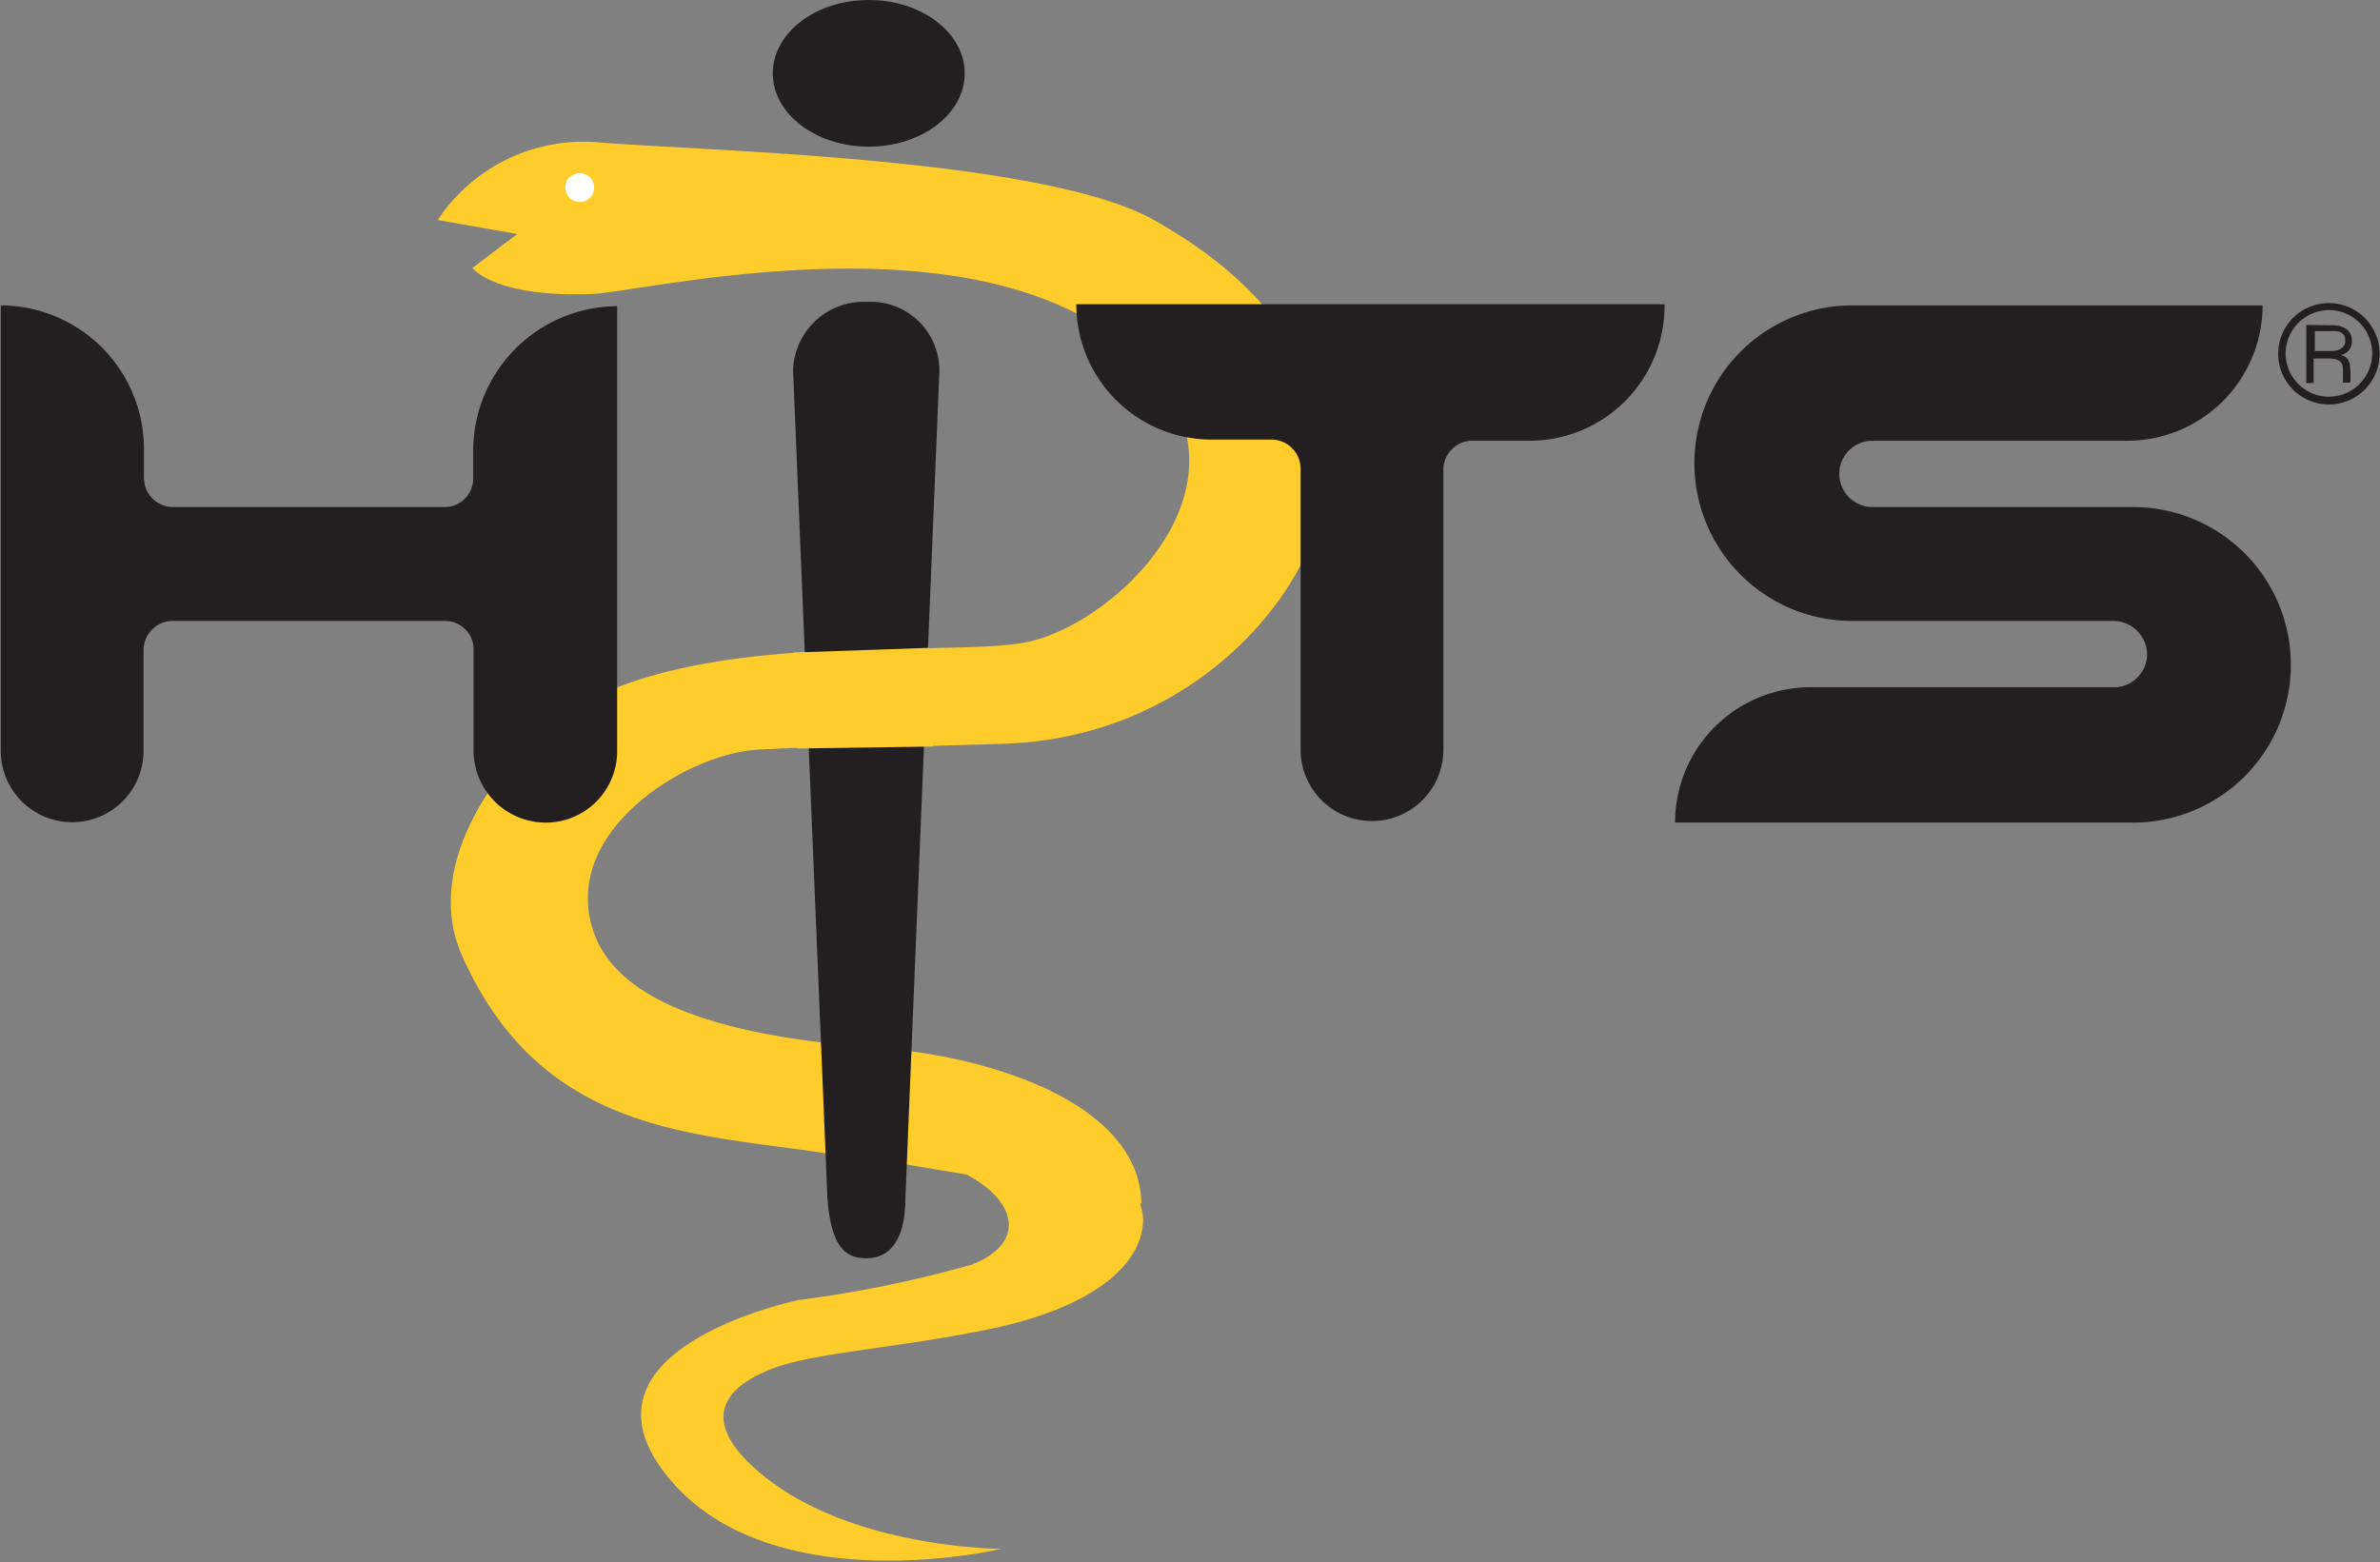 <svg xmlns="http://www.w3.org/2000/svg" viewBox="0 0 61.01 40.05"><rect x="0" y="0" width="61.01" height="40.05" fill="#808080" stroke="none"/><defs><style>.cls-1{fill:#231f20;}.cls-2,.cls-4{fill:#fff;}.cls-3{fill:#ffcd2b;}.cls-4{stroke:#fff;stroke-miterlimit:10;stroke-width:0.36px;}</style></defs><title>Asset 1</title><g id="Layer_2" data-name="Layer 2"><g id="Layer_1-2" data-name="Layer 1"><path class="cls-1" d="M61,9.07a1.3,1.3,0,1,1-1.3-1.3A1.3,1.3,0,0,1,61,9.07Zm-2.41,0a1.11,1.11,0,1,0,1.11-1.12A1.12,1.12,0,0,0,58.59,9.07Zm1.18-.73c.09,0,.52,0,.52.4A.34.34,0,0,1,60,9.1h0c.2.05.24.18.25.37s0,.28,0,.34h-.19s0-.09,0-.27,0-.35-.38-.35h-.37v.63h-.19V8.33ZM59.34,9h.38c.1,0,.4,0,.4-.27s-.27-.24-.37-.24h-.41Z"/><circle class="cls-2" cx="13.78" cy="4.66" r="0.19"/><path class="cls-3" d="M11.22,5.64a4.49,4.49,0,0,1,4-2c2.58.23,11.44.37,14.36,2,3.29,1.86,4.59,4.18,4.34,7.06-.2,2.27-3.14,6.21-8.21,6.37s-3.38,0-6.28.15c-1.78.1-4.79,1.94-4.31,4.32.29,1.43,1.74,2.91,7.33,3.32,3.05.22,6.77,1.47,6.81,4L22,29.65l-.76-.07c-3.38-.53-7.35-.46-9.4-5.09-1.09-2.46,1.19-5.39,3-6.4,3.5-2,9.74-1.2,11.59-1.65,2.5-.61,6.54-4.73,2-7.9-4.26-3-12.17-1-13.32-1-2.45.08-3-.67-3-.67L13.26,6Z"/><path class="cls-3" d="M20.48,33.33a30.26,30.26,0,0,0,4.44-.91c1.76-.7.92-2.24-1.46-2.78l-.35-.07h5.19a2.44,2.44,0,0,1,1,1.61c.06,1.13-1.12,2.28-3.77,2.86-2.26.49-4.47.62-5.59,1s-2.3,1.24-.35,2.81c2.31,1.86,6.08,1.86,6.08,1.86s-5.94,1.41-8.57-1.87S20.48,33.33,20.48,33.33Z"/><path class="cls-1" d="M14,21.09a1.85,1.85,0,0,1-1.86-1.83V16.66a.73.73,0,0,0-.73-.74h-7a.75.75,0,0,0-.73.74v2.59a1.83,1.83,0,0,1-3.66,0V7.83a3.68,3.68,0,0,1,3.67,3.69v.73A.75.75,0,0,0,4.4,13h7a.73.73,0,0,0,.73-.73v-.73a3.71,3.71,0,0,1,3.69-3.69V19.26A1.83,1.83,0,0,1,14,21.09Z"/><path class="cls-1" d="M39.24,11.3H37.71A.75.75,0,0,0,37,12v7.22a1.83,1.83,0,0,1-3.66,0V12a.75.75,0,0,0-.76-.73H31.06a3.47,3.47,0,0,1-3.47-3.47H42.67A3.46,3.46,0,0,1,39.24,11.3Z"/><path class="cls-1" d="M54.64,21.09H42.94a3.47,3.47,0,0,1,3.47-3.47h7.78a.85.85,0,0,0,.85-.85.87.87,0,0,0-.85-.85H47.48a4,4,0,0,1,0-8.09H58A3.47,3.47,0,0,1,54.5,11.3H48A.85.85,0,0,0,48,13h6.68a4,4,0,1,1,0,8.09Z"/><ellipse class="cls-1" cx="22.27" cy="1.88" rx="2.46" ry="1.88"/><circle class="cls-4" cx="14.86" cy="4.81" r="0.19"/><path class="cls-1" d="M23.21,30.7c0,1.2-.48,1.56-1,1.56s-.91-.27-1-1.56L20.33,9.5a1.81,1.81,0,0,1,1.89-1.76h0a1.76,1.76,0,0,1,1.86,1.79Z"/><polygon class="cls-3" points="23.8 16.61 20.34 16.73 20.43 19.19 23.91 19.14 23.8 16.61"/></g></g></svg>